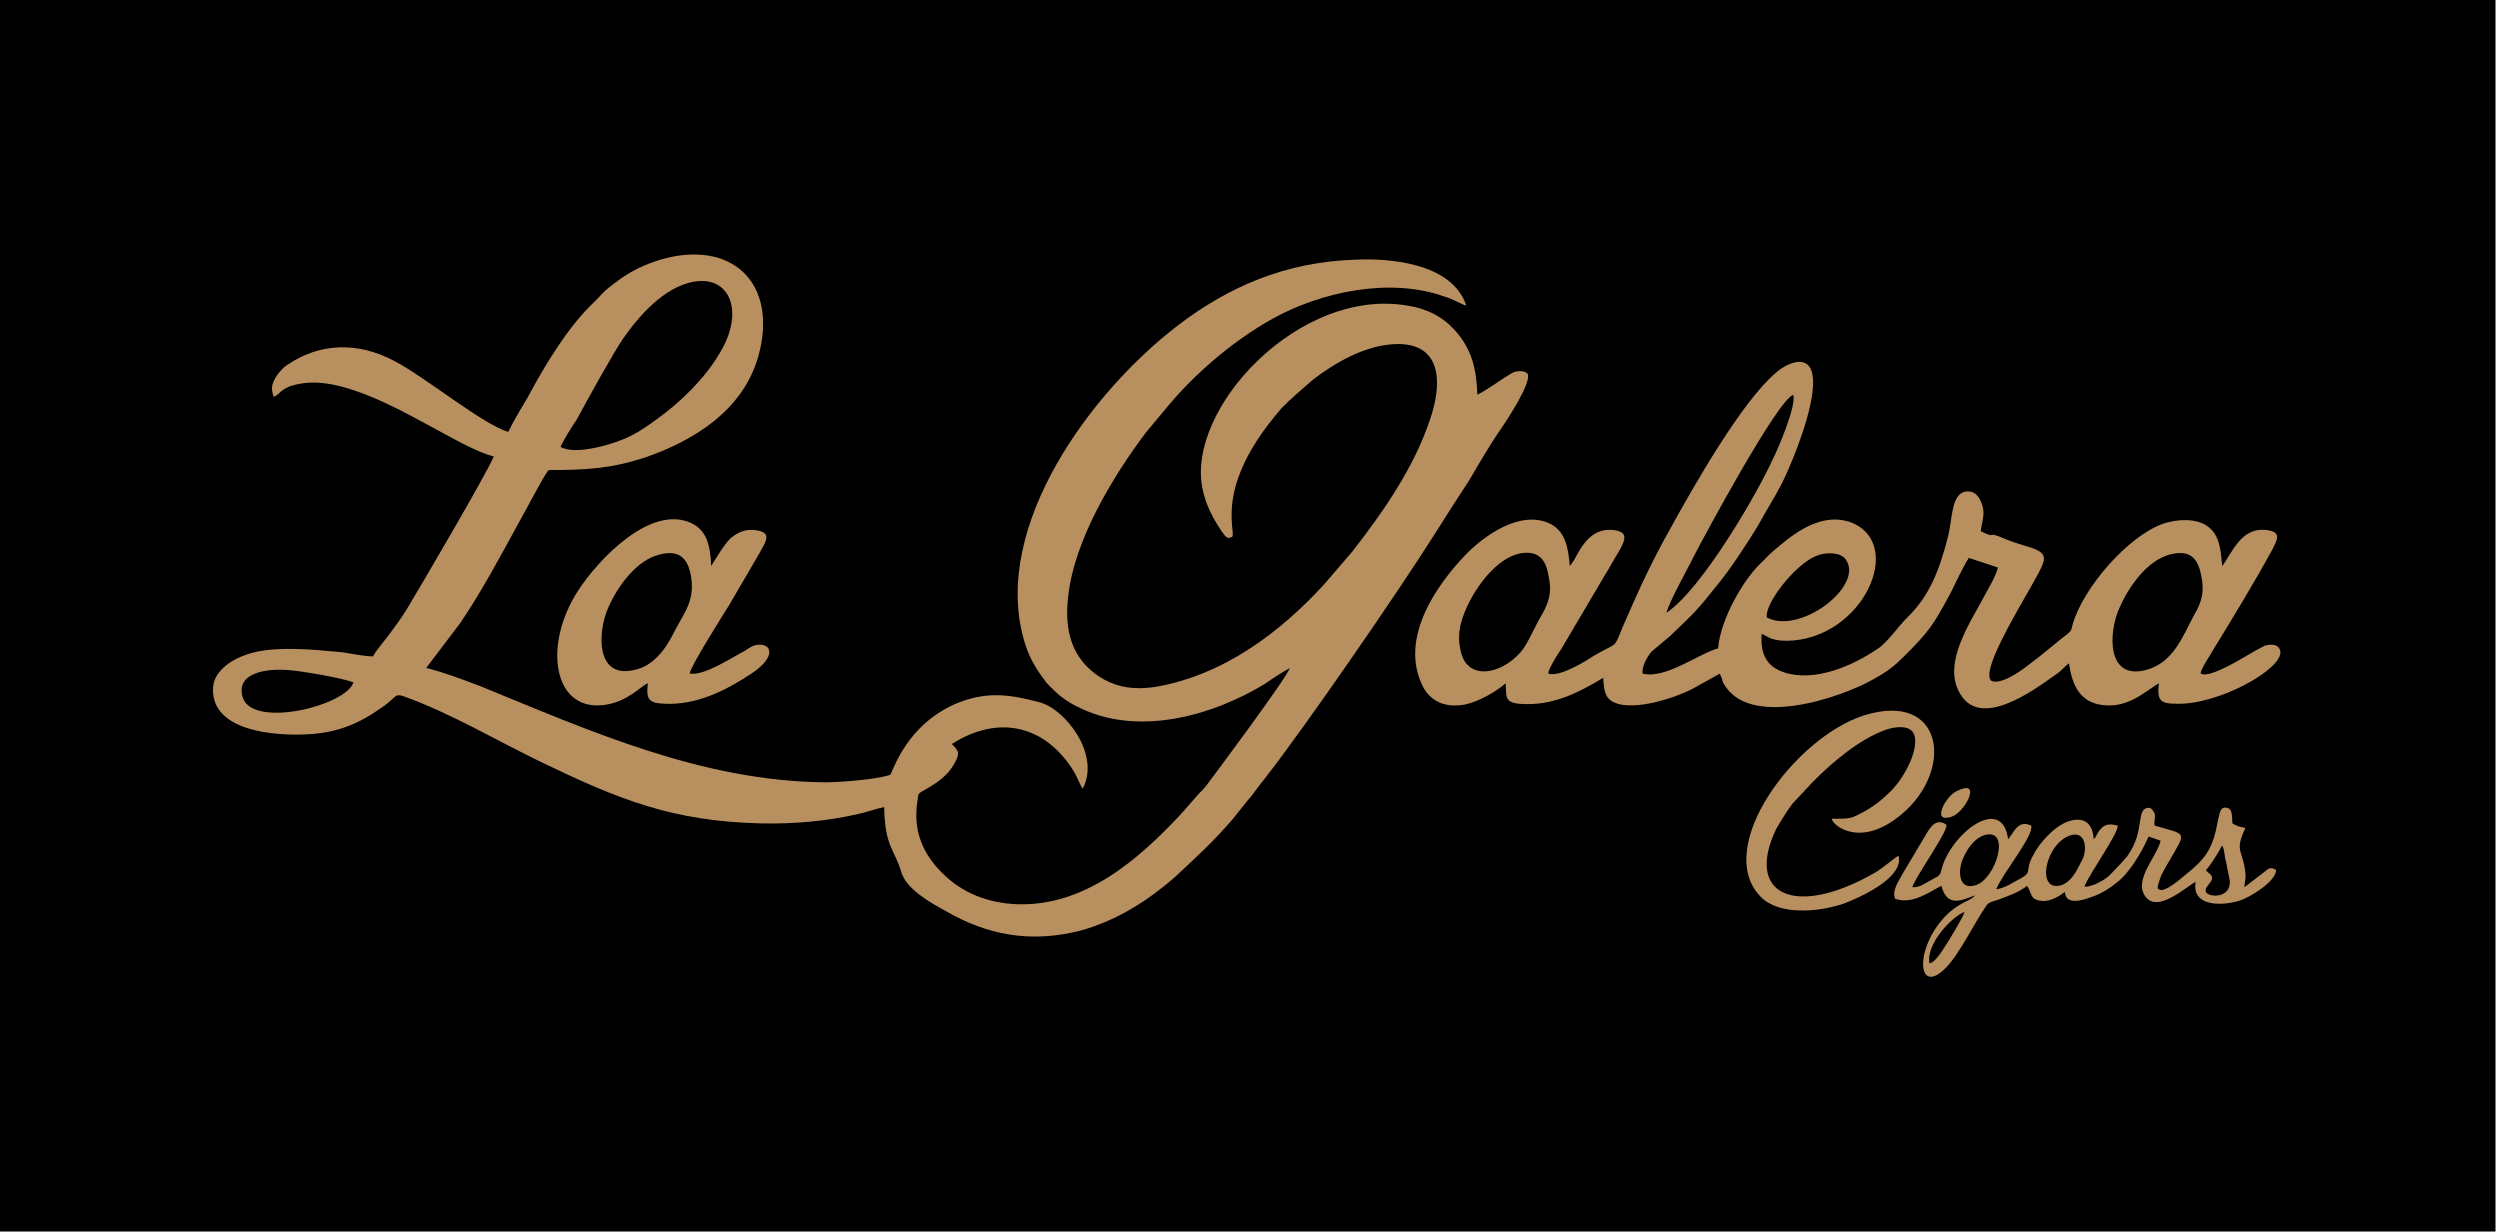 <?xml version="1.0" encoding="UTF-8"?>
<svg xmlns="http://www.w3.org/2000/svg" xmlns:xlink="http://www.w3.org/1999/xlink" xmlns:xodm="http://www.corel.com/coreldraw/odm/2003" xml:space="preserve" width="0.406in" height="0.2in" version="1.1" style="shape-rendering:geometricPrecision; text-rendering:geometricPrecision; image-rendering:optimizeQuality; fill-rule:evenodd; clip-rule:evenodd" viewBox="0 0 405.6 199.99">
 <defs>
  <style type="text/css">
   
    .fil0 {fill:black}
    .fil1 {fill:#B8905F}
   
  </style>
 </defs>
 <g id="Capa_x0020_1">
  <g id="_1926605340064">
   <rect class="fil0" x="-0.53" y="-0" width="405.59" height="200"></rect>
   <g>
    <path class="fil1" d="M82.36 70.13c-4.03,-1.11 -13.63,-9.01 -18.63,-11.57 -5.7,-3 -11.95,-3 -17.38,0.78 -0.69,0.44 -1.39,1.33 -1.81,2 -0.69,1.22 -0.69,1.89 -0.28,3.11 1.25,-0.56 1.11,-1.56 4.17,-2.11 6.95,-1.44 17.1,4.67 22.94,7.78 2.22,1.22 6.26,3.45 8.62,4 -1.11,2.78 -12.37,21.91 -14.18,24.91 -0.83,1.33 -1.81,2.67 -2.64,3.78 -0.7,1 -2.36,2.89 -2.78,3.78 -1.39,0 -3.48,-0.44 -5,-0.67 -4.73,-0.44 -11.12,-1.11 -15.43,0.33 -2.64,0.89 -5.56,2.78 -5.56,5.67 -0.14,6.89 10.15,7.56 15.01,7.34 5.15,-0.22 8.62,-1.67 12.51,-4.45 0.56,-0.33 0.97,-0.78 1.53,-1.22 0.69,-0.56 0.69,-0.89 1.81,-0.56 7.78,2.78 15.15,7.23 22.8,10.9 12.23,5.89 20.99,9.45 35.31,9.78 5.28,0.11 10.43,-0.33 15.43,-1.44 1.67,-0.33 3.06,-0.89 4.59,-1.22 0.14,6.56 1.67,6.78 2.78,10.56 0.83,2.78 4.59,4.89 7.23,6.34 6.53,3.78 13.62,5.34 22.1,3.11 5.84,-1.67 10.84,-4.89 15.15,-8.67 3.33,-3.11 6.26,-5.78 9.31,-9.34l2.22 -2.78c1.11,-1.22 1.94,-2.56 3.06,-3.89 6.67,-8.56 21.55,-30.14 27.8,-40.04 1.67,-2.67 3.47,-5.45 5.28,-8.23 1.67,-2.78 3.34,-5.78 5.15,-8.34 0.83,-1.22 5,-7.45 4.45,-9.01 -0.42,-0.67 -1.94,-0.56 -2.5,-0.22 -1.94,1.11 -3.75,2.56 -5.7,3.56 -0.14,-4.34 -0.98,-7.12 -3.06,-9.79 -1.81,-2.22 -4.17,-4 -8.2,-4.67 -17.65,-3.11 -36.14,16.79 -33.36,29.8 0.56,2.67 1.67,4.67 3.06,6.78 0.56,0.67 0.83,1.56 1.81,0.89 0.28,-1.44 -1.81,-6.45 3.75,-15.24 1.39,-2.22 2.78,-3.89 4.17,-5.56 1.53,-1.56 3.34,-3.11 5.15,-4.67 3.06,-2.33 8.34,-5.78 13.9,-5.78 7.51,0.11 6.81,7.23 5.14,12.12 -2.64,8.01 -7.65,15.12 -12.65,21.57l-4.59 5.34c-7.23,7.89 -16.41,14.79 -27.53,16.68 -3.33,0.44 -5.7,0.11 -8.2,-1.22 -4.31,-2.44 -6.67,-6.56 -5.84,-13.46 0.97,-9.23 7.37,-19.69 12.65,-26.69l3.34 -4c4.59,-5.56 10.84,-10.9 17.24,-14.46 7.79,-4.33 19.05,-6.78 27.94,-3.56 1.25,0.33 2.64,1.22 3.48,1.45 -2.22,-6.79 -12.09,-7.79 -18.35,-7.45 -11.12,0.44 -20.16,4.34 -28.36,10.57 -14.18,10.79 -30.31,32.58 -25.16,51.05 0.69,2.56 1.81,4.56 3.33,6.56 0.42,0.67 0.98,1.11 1.53,1.67 0.69,0.78 2.5,2.11 3.75,2.67 9.59,5 21.83,1.67 30.59,-3.67 1.25,-0.89 2.64,-1.78 4.03,-2.56 -0.7,1.89 -12.51,17.69 -13.76,19.35 -0.28,0.33 -0.7,0.78 -0.97,1l-2.92 3.33c-6.95,7.45 -15.71,15.13 -26.83,14.68 -4.59,-0.22 -8.62,-1.78 -11.81,-4.89 -3.34,-3.22 -5,-7.12 -4.17,-12.01 0.14,-0.89 0,-0.89 0.56,-1.33 2.22,-1.22 4.31,-2.44 5.56,-4.89 0.97,-1.67 0.14,-2.11 -0.56,-2.89 7.65,-4.89 15.29,-3 19.88,4.56 0.42,0.67 0.97,2.22 1.39,2.67 2.92,-5.56 -2.92,-13.01 -7.09,-14.02 -4.59,-1.22 -8.2,-1.78 -12.93,0 -8.76,3.45 -10.85,11.46 -11.26,11.79 -2.22,0.78 -8.2,1.22 -10.7,1.22 -19.88,-0.22 -37.81,-8.23 -55.75,-15.57 -2.64,-1 -6.12,-2.33 -8.9,-3l5.56 -7.34c3.48,-5.12 6.54,-10.9 9.59,-16.46 0.97,-1.67 3.89,-7.34 4.72,-8.34 6.12,0 10.01,-0.22 15.57,-2 8.06,-2.78 15.99,-7.67 18.49,-16.46 3.33,-11.9 -4.31,-19.13 -15.99,-15.68 -3.76,1.22 -5.7,2.44 -8.48,4.67 -0.83,0.67 -1.39,1.45 -2.22,2.22 -4.03,3.78 -7.93,10.12 -10.7,15.35 -1.11,1.89 -2.22,3.67 -3.2,5.67z"></path>
    <path class="fil1" d="M251.26 109.39l0 -0.11c0,-0.67 1.67,-3.34 2.09,-3.89l7.09 -12.01c0.83,-1.33 1.53,-2.67 2.36,-4 0.97,-1.78 1.53,-3.11 -1.25,-3.33 -3.33,-0.22 -4.87,2.56 -6.11,4.89l-0.7 1c-0.28,-3.33 -0.83,-5.67 -3.2,-6.89 -4.87,-2.34 -10.84,2 -13.9,5.22 -4.73,5 -10.57,13.46 -6.81,21.13 1.11,2.22 3.33,3.67 6.95,3 2.5,-0.56 5.28,-2.33 6.54,-3.44 0.14,2 -0.28,3.11 2.22,3.33 5.28,0.44 9.59,-1.78 13.62,-4.22 0.14,2.56 0.42,3.78 2.78,4.33 3.34,0.67 8.62,-1 11.54,-2.44l4.59 -2.56c0.28,0.44 0.41,1 0.56,1.44 4.03,7.67 19.19,2.45 24.46,-0.56 2.37,-1.33 3.48,-2.22 5.01,-3.78 4.03,-4 4.72,-5.12 7.37,-10.01 0.97,-1.89 1.94,-4.11 3.06,-5.89l4.72 1.56c-0.41,1.67 -1.53,3.33 -2.22,4.67 -2.37,4.45 -6.54,10.57 -4.17,15.35 3.2,6.67 12.24,-0.11 15.99,-2.78 0.83,-0.56 1.25,-1.22 1.94,-1.67 0.56,3.67 1.81,6.34 5.56,6.78 4.03,0.44 6.53,-2 9.04,-3.56 -0.28,2.78 0.14,3.33 2.92,3.33 6.67,0.22 17.1,-5.56 16.82,-8.45 -0.14,-1 -0.97,-1.22 -1.94,-1.11 -0.83,0.11 -1.53,0.67 -2.22,1 -1.25,0.67 -7.23,4.56 -8.76,3.67 -0.28,-0.33 1.94,-3.67 2.09,-4 3.2,-5.23 6.53,-10.68 9.45,-16.02 0.97,-1.89 1.67,-3.11 -1.25,-3.33 -3.75,-0.22 -5.14,3.56 -6.81,5.89 -0.28,-2.78 -0.42,-5 -2.36,-6.45 -1.81,-1.33 -4.87,-1.22 -7.23,-0.44 -5.7,2 -13.07,10.45 -14.73,16.46 -0.28,1.22 -0.28,1 -2.09,2.45 -1.67,1.33 -3.06,2.56 -4.87,3.89 -0.97,0.78 -4.31,3.33 -6.12,2.78 -2.5,-1.44 6.67,-15.35 8.06,-18.57 1.53,-3.11 -1.81,-2.78 -5.98,-4.56 -3.33,-1.44 -0.97,0.22 -3.89,-1.22 0.14,-1.56 0.7,-2.56 0.28,-4.11 -0.42,-1.33 -1.11,-2.56 -2.78,-2.33 -2.22,0.44 -2.09,4 -2.78,7.12 -0.56,2.33 -1.53,5.45 -2.5,7.45 -1.11,2.33 -2.36,4.11 -4.17,5.89 -1.39,1.33 -3.34,4.22 -4.87,5.11 -3.89,2.67 -10.15,5.45 -15.15,3.78 -2.64,-0.89 -3.89,-2.78 -3.61,-6.23 0.83,0.22 1.25,1.11 4.03,1.11 12.37,-0.11 19.46,-15.79 10.43,-19.24 -4.31,-1.56 -8.48,1.22 -11.4,3.67 -1.53,1.22 -2.37,2.11 -2.78,2.56 -3.06,2.67 -6.95,9.34 -7.37,14.24 -3.2,0.89 -8.48,5 -12.23,4.11 -0.28,-1 0.83,-3 1.53,-3.67l2.92 -2.45c4.03,-3.89 4.17,-3.89 7.79,-8.45 1.94,-2.33 5,-7 6.53,-9.56 1.25,-2.33 2.64,-4.45 3.89,-6.89 1.95,-4 5.15,-12.12 5,-16.57 -0.14,-4.56 -3.89,-3.11 -5.98,-1.33 -5.56,4.67 -13.35,18.35 -17.38,25.69 -2.64,4.67 -4.87,9.45 -7.09,14.57 -2.22,5.11 -0.83,3.22 -5,5.67 -1.39,0.89 -5.56,3.56 -7.51,3z"></path>
    <path class="fil1" d="M105.02 110.94c-0.28,2.44 0,3.22 2.5,3.33 5.42,0.33 10.29,-2.22 14.32,-4.89 4.17,-2.78 3.2,-4.89 1.11,-4.67 -0.83,0 -1.53,0.56 -2.22,1 -1.81,0.89 -6.54,4.11 -8.9,3.67 -0.14,-0.78 5.56,-9.79 6.39,-11.12l4.87 -8.34c1.11,-2 2.09,-3.34 -0.28,-3.78 -1.81,-0.33 -3.06,0.22 -4.31,1.22 -0.98,0.89 -2.37,3.22 -3.2,4.56 -0.14,-3.33 -0.7,-5.67 -3.06,-6.89 -6.67,-3.34 -15.3,5.89 -18.49,10.79 -5.98,9.12 -4.03,20.24 4.73,18.57 3.48,-0.67 5.28,-2.89 6.54,-3.44z"></path>
    <path class="fil1" d="M338.29 143.97c0.97,-2.33 5.56,-8.67 5.42,-9.9 -1.67,-0.44 -2.36,-0.11 -3.2,1.11l-0.42 0.78c-0.14,0.22 -0.14,0.11 -0.28,0.33 -0.14,-2.56 -1.53,-3.78 -4.17,-2.89 -2.22,0.78 -4.73,3.56 -5.7,5.56 -1.39,2.56 0,2.56 -1.94,3.67 -0.42,0.22 -0.83,0.44 -1.25,0.67 -0.69,0.44 -1.81,1 -2.78,1.11 1.11,-2.67 6.12,-8.67 5.7,-10.34 -2.22,-1 -2.78,1.11 -3.76,2.22 -0.97,-7.45 -9.45,-0.78 -10.84,5 -0.28,1.11 -0.42,0.89 -1.94,1.78 -0.83,0.44 -1.67,1.11 -2.78,1 0.7,-2 5.7,-8.9 5.56,-10.12 -1.67,-1.22 -2.64,0.44 -3.2,1.33l-4.03 6.78c-0.56,1.11 -1.67,2.56 -1.11,3.89 2.78,1 5.56,-1.11 7.51,-2.11 0.83,3.22 2.78,2.67 5.42,1.56 -0.42,0.78 -2.09,1 -4.03,2.67 -5.84,5.22 -5.56,14.01 -0.69,9.12 2.22,-2.22 4.86,-7.67 6.53,-10.01 0.42,-0.78 1.25,-0.78 2.09,-1.11 1.81,-0.67 3.33,-1.22 4.59,-2.22 0.83,1.22 0.42,2.33 2.5,2.45 1.39,0.11 2.92,-0.89 3.61,-1.45 0.14,0.22 -0.14,2.56 4.45,0.78 1.67,-0.56 2.92,-1.44 4.03,-2.33 1.81,-1.33 3.89,-4.56 5.14,-7.45l1.95 0.67c-0.42,2.33 -4.45,6.34 -2.5,9.01 1.94,2.89 6.67,-1.56 8.2,-2.33 -0.69,3.89 3.89,4 6.95,3.11 1.94,-0.56 6.11,-3.23 6.11,-5.01 -0.41,-0.33 -0.97,-0.44 -1.39,-0.11l-3.75 2.89c0,-0.89 0.28,-1.33 0.14,-2.45 -0.42,-3.67 -1.81,-3.33 0,-7.12 -0.56,-0.33 -0.69,0 -2.08,-0.78 -0.14,-0.89 0.14,-2.44 -0.98,-2.56 -1.11,-0.22 -1.11,1.11 -1.39,2.11 -0.83,4.56 -1.94,6.12 -5.28,8.79 -0.42,0.33 -3.48,3.11 -4.31,2.33 0,0 -0.42,0.11 0,-1.11 0.14,-0.44 0.28,-0.89 0.42,-1.22 0.42,-0.78 0.83,-1.56 1.25,-2.22 2.78,-4.89 3.06,-4.22 -2.37,-5.78 -0.14,-1.56 0.56,-1.67 -0.69,-2.89 -2.64,-0.11 -0.56,3.44 -3.76,7.89 -0.83,1 -1.94,2.11 -2.78,3 -0.56,0.67 -3.06,2.11 -4.17,1.89z"></path>
    <path class="fil0" d="M90.84 72.57c2.36,1.44 8.76,-0.44 11.4,-1.78 1.53,-0.78 2.78,-1.67 4.17,-2.67 3.75,-2.67 7.78,-6.56 10.15,-10.57 4.31,-6.89 1.81,-12.9 -4.17,-11.79 -4.73,0.89 -8.76,5.45 -11.4,9.23 -1.53,2.22 -5.84,10.01 -7.51,13.12 -0.83,1.22 -2.09,3.22 -2.64,4.45z"></path>
    <path class="fil1" d="M308.12 138.97c-0.41,0.11 -2.36,1.89 -3.89,2.78 -12.79,7.34 -21.13,3.67 -15.99,-7.12 0.83,-1.44 1.81,-3 2.64,-4.11l3.33 -3.56c3.2,-3.22 7.51,-6.89 11.82,-8.45 1.67,-0.56 4.31,-0.89 4.72,1.11 0.56,2.67 -2.08,7.23 -4.17,9.12 -1.11,1.11 -2.22,2 -3.75,2.89 -2.5,1.33 -2.22,1.33 -5.56,1.33 0.14,1.11 4.73,4.89 11.4,-0.78 8.48,-7.12 6.81,-20.02 -6.12,-16.02 -11.26,3.56 -24.61,21.46 -16.82,29.47 2.92,3 9.18,2.56 13.49,1.11 2.64,-1 9.87,-4.23 8.89,-7.79z"></path>
    <path class="fil0" d="M246.4 89.93c-3.61,0.89 -6.81,5.22 -8.34,8.56 -0.97,2.11 -1.67,4.33 -1.11,6.89 0.83,5.23 6.54,4.34 9.87,0.44 0.98,-1.11 2.22,-4 3.06,-5.45 1.25,-2.11 2.09,-3.89 1.39,-6.89 -0.42,-2.67 -1.67,-4.23 -4.87,-3.56z"></path>
    <path class="fil0" d="M106.96 90.04c-3.76,0.89 -6.81,5.11 -8.34,8.56 -1.81,4 -2.08,11.57 4.03,10.23 3.2,-0.56 5.28,-3.45 6.54,-6.01 1.67,-3.33 3.61,-5.22 2.78,-9.56 -0.56,-2.67 -1.94,-4 -5,-3.22z"></path>
    <path class="fil0" d="M352.19 90.04c-3.75,1 -6.67,5.22 -8.2,8.67 -1.81,4 -2.09,11.68 4.17,10.12 4.59,-1.11 6.12,-5.56 7.93,-8.9 1.25,-2.11 1.81,-3.89 1.11,-6.78 -0.56,-2.67 -1.94,-3.89 -5,-3.11z"></path>
    <path class="fil0" d="M270.45 99.49c5.7,-3.78 14.74,-19.35 17.24,-24.91 0.83,-1.56 3.89,-8.78 3.33,-10.45 -2.5,0.67 -14.74,23.46 -15.99,25.91 -0.97,2 -4.17,7.67 -4.59,9.45z"></path>
    <path class="fil0" d="M57.2 110.83c-1.39,-0.67 -8.62,-1.89 -10.43,-2 -3.47,-0.33 -8.9,0.33 -7.5,4.56 1.81,4.89 16.68,1.22 17.93,-2.56z"></path>
    <path class="fil0" d="M286.72 100.27c5.42,2.89 15.98,-5.23 12.79,-9.45 -0.69,-1.11 -3.2,-1.22 -4.72,-0.56 -3.61,1.45 -8.48,7.9 -8.06,10.01z"></path>
    <path class="fil0" d="M322.03 135.63c-1.67,0.56 -2.78,2.22 -3.48,3.89 -0.83,1.89 -0.7,5.12 2.08,4.23 3.34,-1 5.84,-9.45 1.39,-8.12z"></path>
    <path class="fil0" d="M336.07 135.63c-4.17,1.33 -5.7,9.34 -1.53,8.12 1.67,-0.56 2.5,-2.33 3.34,-4 0.97,-1.67 0.69,-4.89 -1.81,-4.11z"></path>
    <path class="fil0" d="M358.03 141.3l0.28 0.33c1.94,1.22 -0.7,2.11 -0.28,3.22 0.42,0.89 4.03,1.11 3.89,-1.78 -0.14,-0.89 -0.42,-1.89 -0.56,-2.89 -0.14,-0.44 -0.28,-1 -0.28,-1.44 -0.14,-0.56 -0.14,-1 -0.42,-1.45 -0.42,0.89 -2.09,3.56 -2.64,4z"></path>
    <path class="fil0" d="M313.13 156.43c1.11,-0.11 2.5,-2.78 3.2,-3.78 0.56,-1 2.22,-3.56 2.5,-4.56 -1.94,0.67 -6.26,5.11 -5.7,8.34z"></path>
    <path class="fil1" d="M318.27 128.18c-1.39,0.44 -1.94,1.22 -2.64,2.22 -0.69,1.22 -1.25,3 1.11,2.22 2.08,-0.67 4.72,-5.67 1.53,-4.45z"></path>
   </g>
  </g>
 </g>
</svg>
